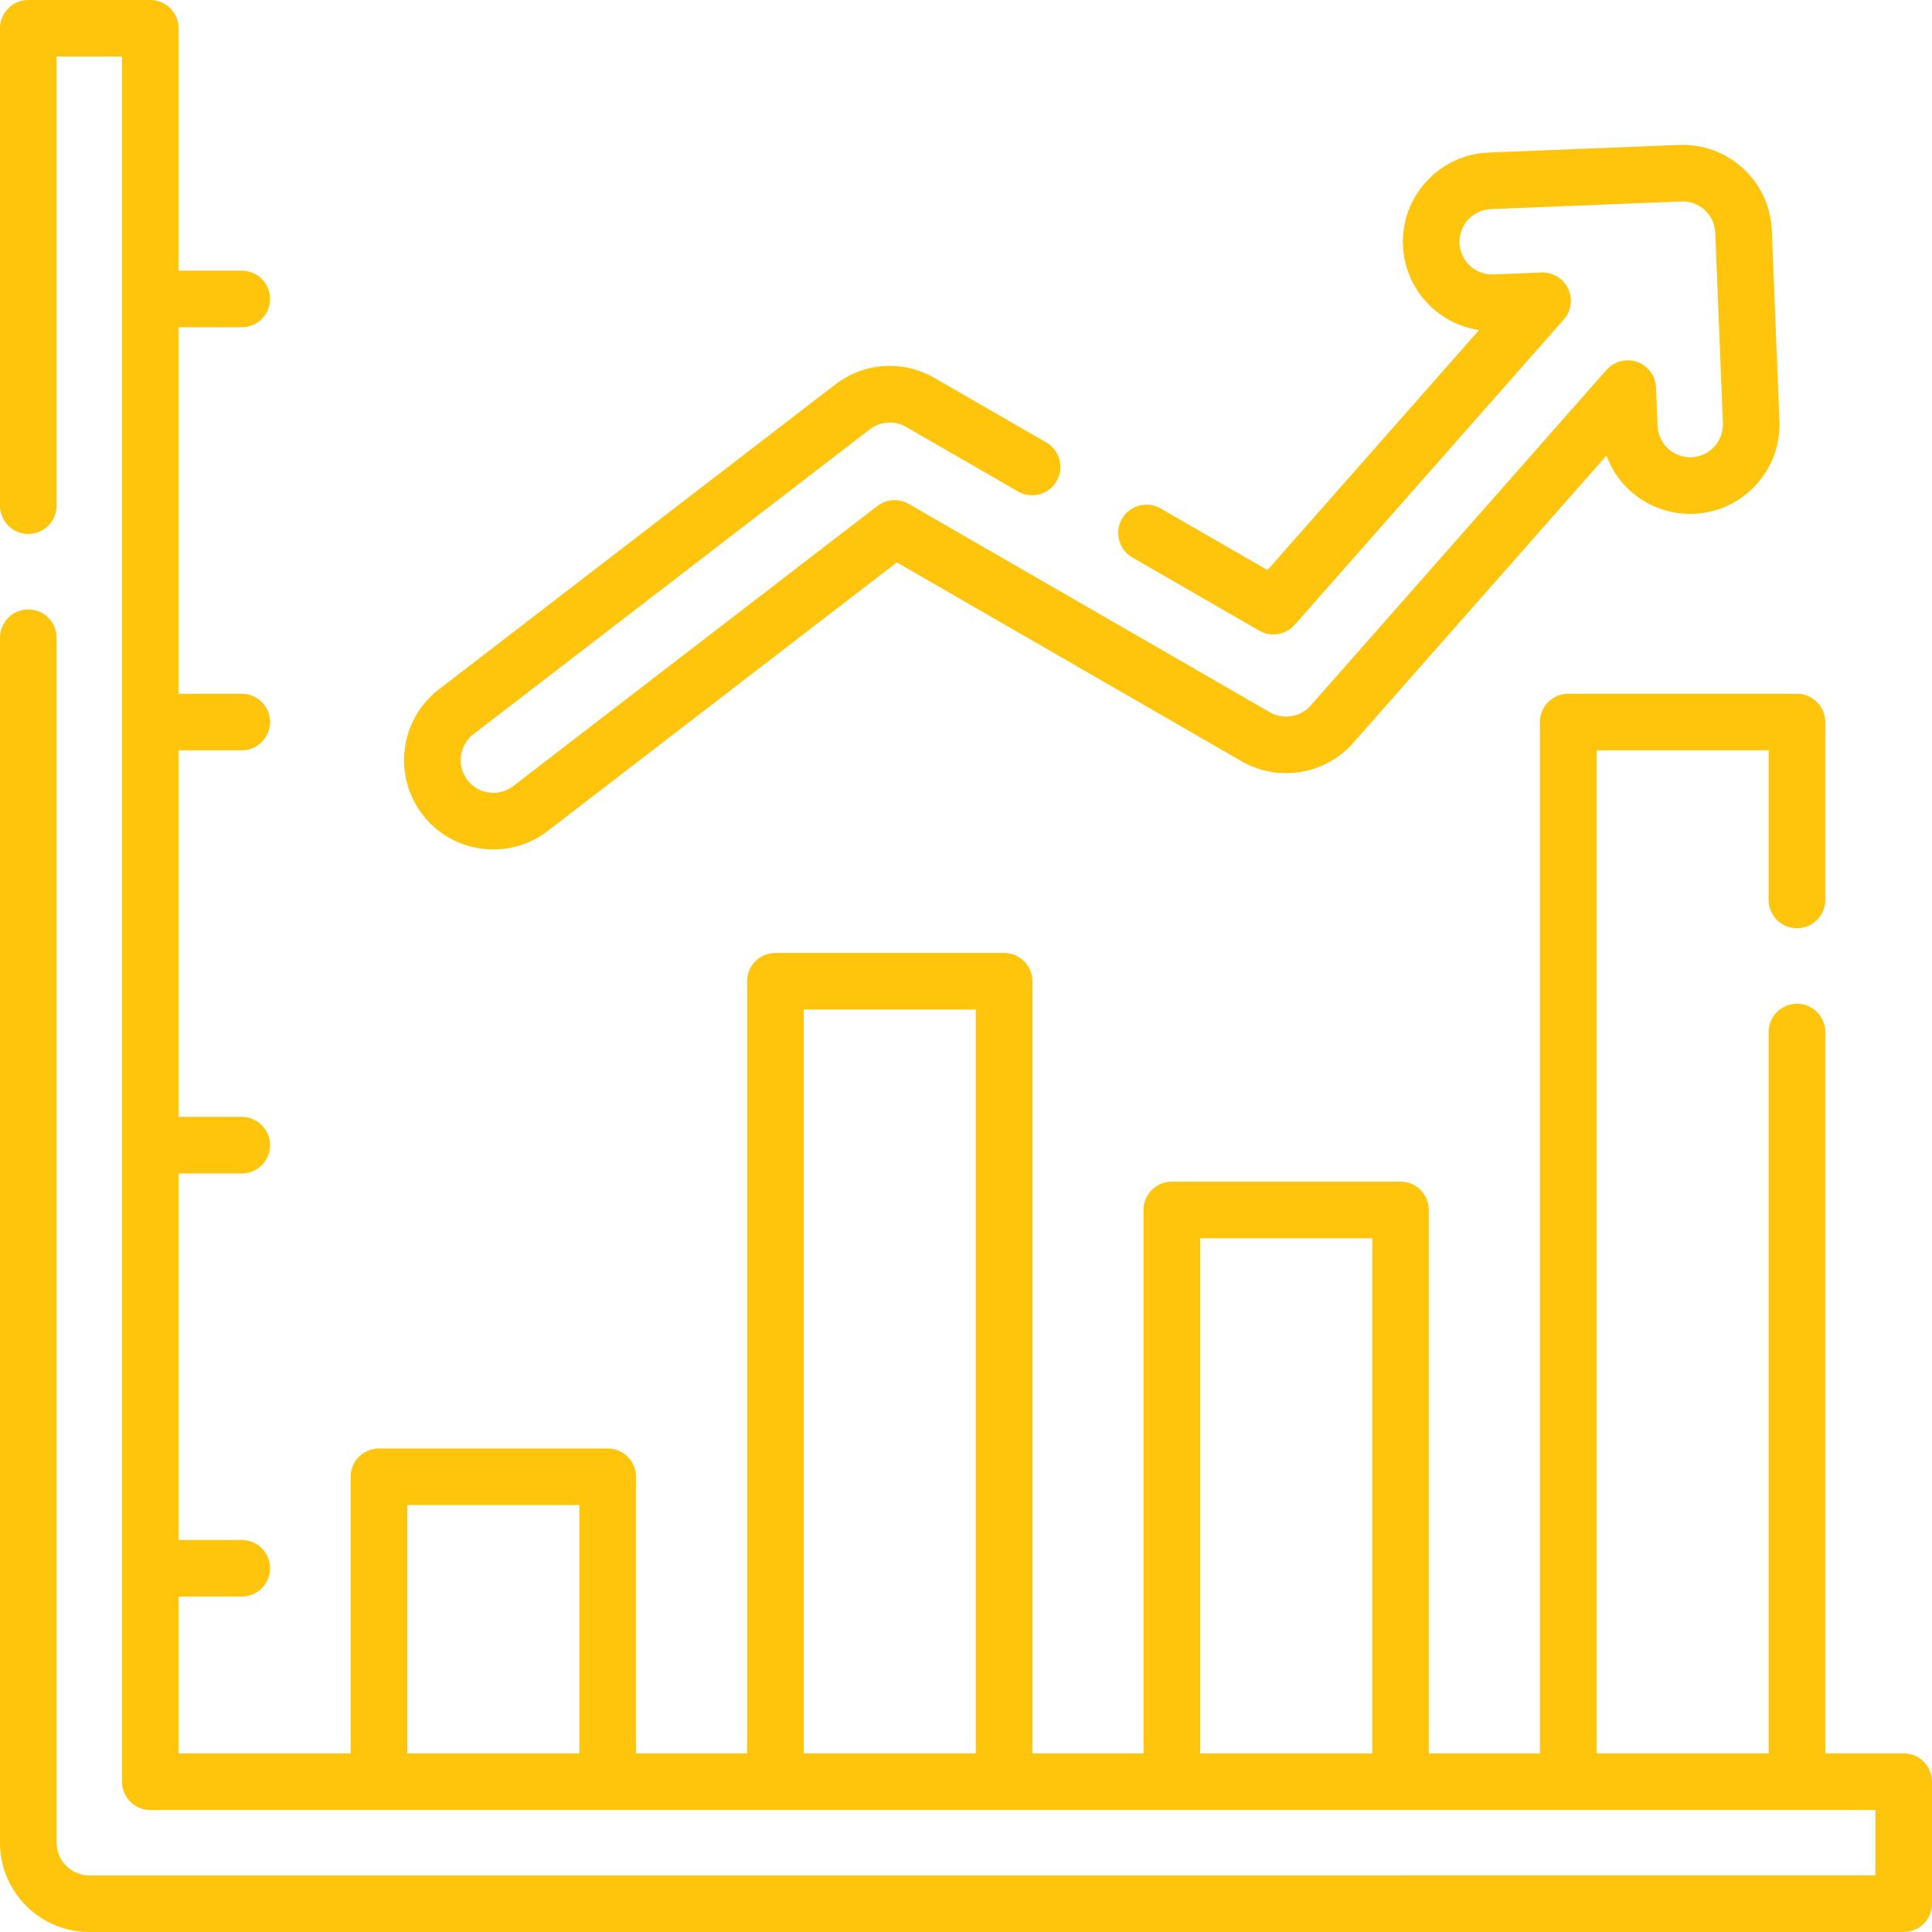 <?xml version="1.0" encoding="UTF-8"?> <svg xmlns="http://www.w3.org/2000/svg" width="82" height="82" viewBox="0 0 82 82"><g fill="none" fill-rule="evenodd"><g fill="#FFC40C"><g><g><g><path fill-rule="nonzero" d="M80.799 74.42H77.47V43.803c0-.664-.538-1.201-1.201-1.201-.664 0-1.202.537-1.202 1.2V74.42h-7.304V31.847h7.304v6.35c0 .664.538 1.201 1.201 1.201.664 0 1.202-.537 1.202-1.2v-7.552c0-.664-.538-1.201-1.202-1.201h-9.706c-.664 0-1.202.537-1.202 1.2V74.42h-4.717V51.354c0-.663-.537-1.201-1.2-1.201h-9.708c-.663 0-1.2.538-1.2 1.201V74.42h-4.717V41.647c0-.663-.538-1.201-1.201-1.201H32.91c-.664 0-1.201.538-1.201 1.201V74.42h-4.716V62.679c0-.664-.538-1.201-1.201-1.201h-9.708c-.663 0-1.2.537-1.2 1.2V74.42H7.58v-6.657h2.681c.664 0 1.201-.538 1.201-1.201 0-.664-.537-1.201-1.2-1.201H7.58V49.805h2.681c.664 0 1.201-.538 1.201-1.201 0-.664-.537-1.201-1.2-1.201H7.58V31.847h2.681c.664 0 1.201-.538 1.201-1.201 0-.664-.537-1.201-1.2-1.201H7.58V13.889h2.681c.664 0 1.201-.538 1.201-1.201 0-.664-.537-1.201-1.2-1.201H7.58V1.2C7.58.538 7.043 0 6.38 0H1.201C.538 0 0 .538 0 1.201v20.26c0 .663.538 1.201 1.201 1.201.664 0 1.201-.538 1.201-1.201V2.402h2.776v73.219c0 .664.537 1.201 1.201 1.201h73.219v2.776H3.789c-.764 0-1.387-.623-1.387-1.387V27.066c0-.663-.537-1.2-1.2-1.2-.664 0-1.202.537-1.202 1.2v51.145C0 80.3 1.7 82 3.79 82h77.009c.663 0 1.201-.538 1.201-1.201V75.62c0-.664-.538-1.201-1.201-1.201zM50.938 52.555h7.304V74.42h-7.304V52.555zm-16.826-9.707h7.305V74.42h-7.305V42.848zM17.286 63.88h7.305v10.54h-7.305V63.88z" transform="translate(-679 -2060) translate(150 1967) translate(390 47) translate(139 46)"></path><path d="M20.94 36.053c.844 0 1.643-.272 2.309-.786L38.065 23.87l14.632 8.441c1.557.898 3.548.57 4.736-.778l10.75-12.196c.533 1.452 1.923 2.473 3.554 2.473.053 0 .106 0 .154-.002 2.089-.085 3.719-1.852 3.634-3.94l-.323-8.083c-.041-1.011-.473-1.946-1.217-2.633-.744-.686-1.713-1.04-2.722-1.001l-8.082.323c-2.087.085-3.718 1.851-3.636 3.94.075 1.845 1.465 3.333 3.23 3.596l-8.979 10.186-4.534-2.616c-.575-.331-1.31-.134-1.641.44-.331.575-.134 1.31.44 1.641l5.386 3.107c.496.285 1.124.183 1.502-.246L66.373 13.56c.318-.36.39-.876.183-1.31-.206-.434-.65-.701-1.132-.684l-2.035.081c-.766.034-1.413-.567-1.443-1.329-.03-.765.567-1.412 1.331-1.443l8.082-.324c.372-.015.724.115.997.367.272.25.43.593.445.963l.324 8.084c.03.764-.566 1.411-1.336 1.442h-.052c-.746 0-1.355-.585-1.385-1.332l-.065-1.629c-.02-.49-.336-.92-.799-1.084-.462-.164-.978-.03-1.303.338L55.63 29.945c-.434.493-1.164.613-1.733.285L38.57 21.388c-.421-.244-.947-.209-1.333.088L21.783 33.364c-.244.187-.535.286-.843.286-.435 0-.837-.197-1.1-.54-.467-.607-.354-1.48.252-1.946l16.826-12.942c.447-.344 1.051-.384 1.539-.103l4.75 2.74c.575.332 1.31.135 1.64-.44.332-.574.135-1.309-.44-1.64l-4.75-2.74c-1.332-.77-2.982-.661-4.204.278L18.627 29.26c-1.655 1.273-1.966 3.657-.692 5.315.723.94 1.819 1.478 3.005 1.478z" transform="translate(-679 -2060) translate(150 1967) translate(390 47) translate(139 46)"></path></g></g></g></g></g></svg> 